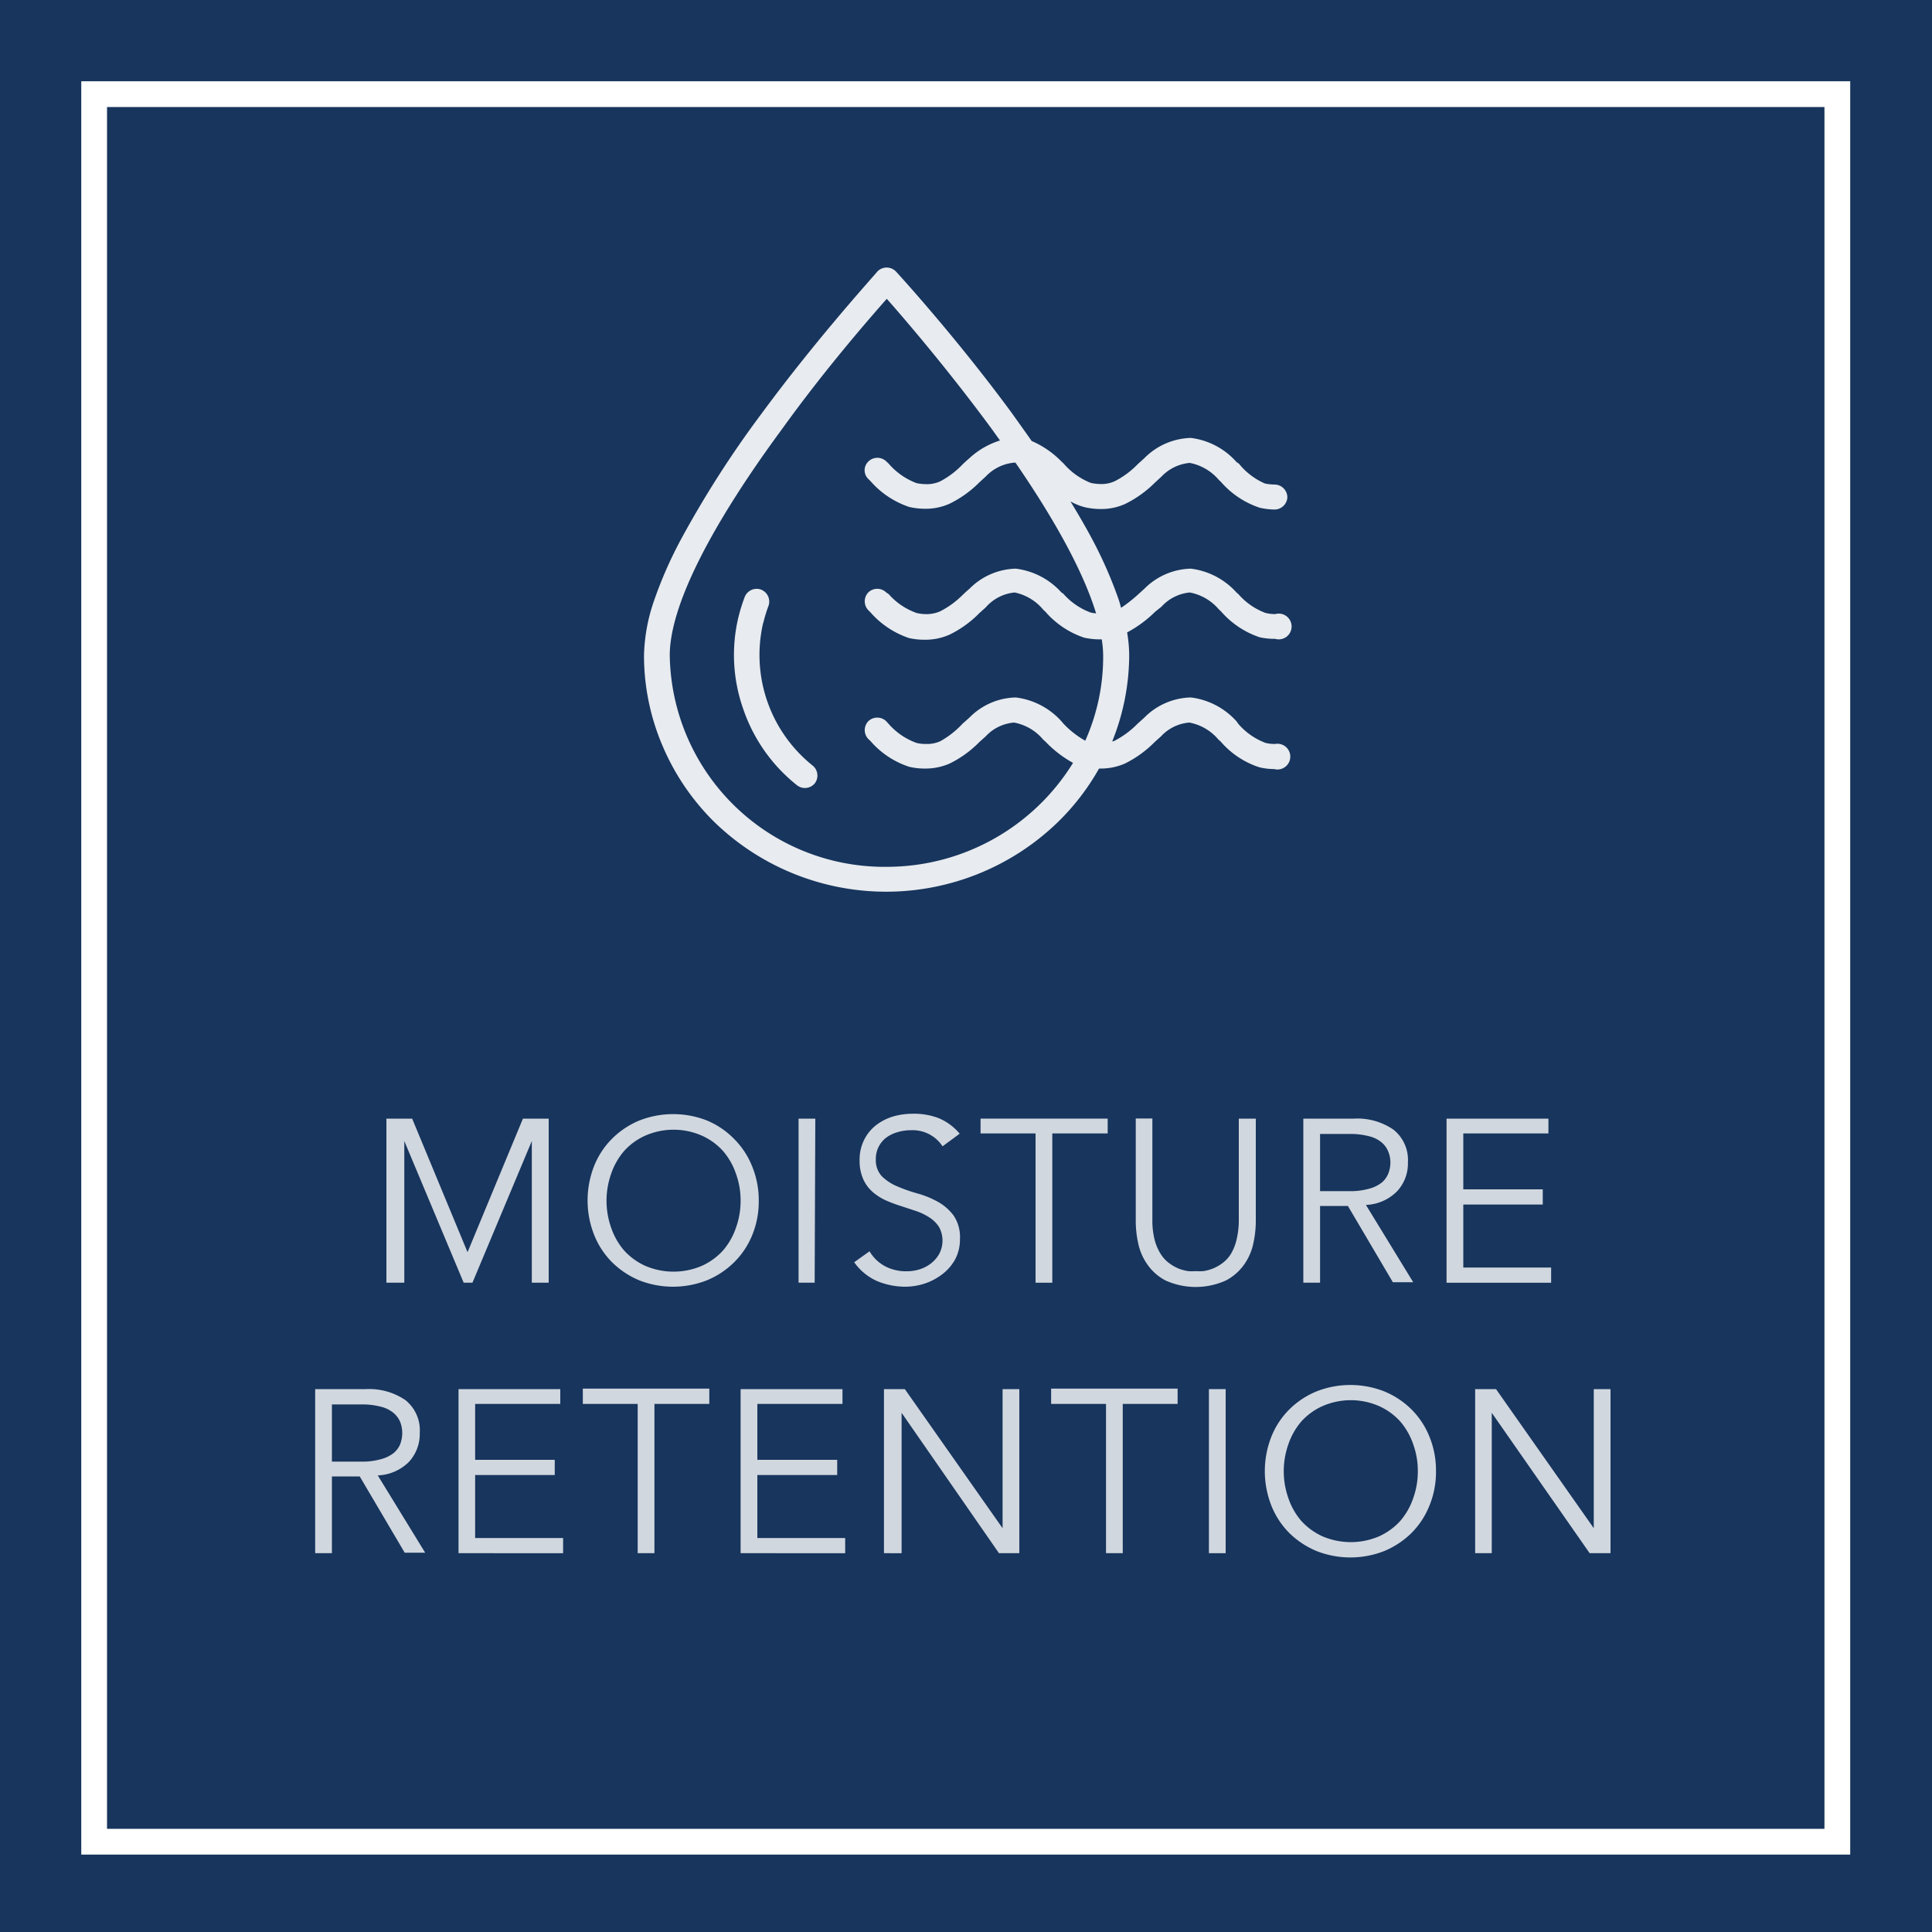 <?xml version="1.0" encoding="utf-8"?>
<svg xmlns="http://www.w3.org/2000/svg" data-name="moisture-retention copy" id="moisture-retention_copy" viewBox="0 0 150 150">
  <defs>
    <style>.cls-1{fill:#17355d;}.cls-2{opacity:0.8;}.cls-3{fill:#fff;}.cls-4{fill:none;stroke:#fff;stroke-miterlimit:10;stroke-width:2px;}.cls-5{opacity:0.9;}</style>
  </defs>
  <title>Artboard 1</title>
  <rect class="cls-1" height="150" width="150"/>
  <g class="cls-2">
    <path class="cls-3" d="M36.3,97.22l4.3-10.37h2V99.59H41.29v-11h0l-4.61,11H36l-4.61-11h0v11H30V86.85h2Z"/>
    <path class="cls-3" d="M58.91,93.22a6.88,6.88,0,0,1-.51,2.68A6.3,6.3,0,0,1,57,98a6.54,6.54,0,0,1-2.11,1.4,7.19,7.19,0,0,1-5.27,0A6.65,6.65,0,0,1,47.52,98a6.3,6.3,0,0,1-1.39-2.12,7.3,7.3,0,0,1,0-5.36,6.26,6.26,0,0,1,1.39-2.11A6.49,6.49,0,0,1,49.63,87a7.19,7.19,0,0,1,5.27,0A6.38,6.38,0,0,1,57,88.43a6.26,6.26,0,0,1,1.39,2.11A6.92,6.92,0,0,1,58.91,93.22Zm-1.41,0a6.08,6.08,0,0,0-.36-2.09,5.34,5.34,0,0,0-1-1.76,4.88,4.88,0,0,0-1.65-1.2,5.47,5.47,0,0,0-4.39,0,4.88,4.88,0,0,0-1.65,1.2,5.34,5.34,0,0,0-1,1.76,6.28,6.28,0,0,0,0,4.19,5.34,5.34,0,0,0,1,1.76,5,5,0,0,0,1.65,1.2,5.58,5.58,0,0,0,4.39,0,5,5,0,0,0,1.65-1.2,5.34,5.34,0,0,0,1-1.76A6.14,6.14,0,0,0,57.5,93.22Z"/>
    <path class="cls-3" d="M63.25,99.59H62V86.85h1.3Z"/>
    <path class="cls-3" d="M73.18,89a2.78,2.78,0,0,0-2.46-1.25,3.64,3.64,0,0,0-1,.14,2.85,2.85,0,0,0-.88.41A2.06,2.06,0,0,0,68,90a1.82,1.82,0,0,0,.48,1.34,3.82,3.82,0,0,0,1.21.78,12.15,12.15,0,0,0,1.58.55,7.3,7.3,0,0,1,1.57.65,3.88,3.88,0,0,1,1.21,1.07,3,3,0,0,1,.48,1.82,3.27,3.27,0,0,1-.37,1.56,3.63,3.63,0,0,1-1,1.16,4.61,4.61,0,0,1-1.35.72,4.91,4.91,0,0,1-1.5.25,5.75,5.75,0,0,1-2.22-.44A4.32,4.32,0,0,1,66.32,98l1.19-.85a3.12,3.12,0,0,0,1.15,1.13,3.45,3.45,0,0,0,1.74.42,3.27,3.27,0,0,0,1-.15,2.77,2.77,0,0,0,.87-.45,2.5,2.5,0,0,0,.64-.73,2.21,2.21,0,0,0,0-2.1,2.49,2.49,0,0,0-.74-.74,4.77,4.77,0,0,0-1-.49l-1.21-.4a11.42,11.42,0,0,1-1.2-.45,4.28,4.28,0,0,1-1-.64,2.91,2.91,0,0,1-.74-1,3.5,3.5,0,0,1-.28-1.47,3.4,3.4,0,0,1,.36-1.6,3.3,3.3,0,0,1,.93-1.13,4.11,4.11,0,0,1,1.32-.67,5.58,5.58,0,0,1,1.52-.21,5.34,5.34,0,0,1,2,.34,4.26,4.26,0,0,1,1.64,1.21Z"/>
    <path class="cls-3" d="M81.7,99.59H80.4V88H76.13V86.85H86V88H81.7Z"/>
    <path class="cls-3" d="M97.5,94.84a8,8,0,0,1-.19,1.69,4.36,4.36,0,0,1-.71,1.64,4,4,0,0,1-1.43,1.25,5.7,5.7,0,0,1-4.67,0,3.94,3.94,0,0,1-1.42-1.25,4.36,4.36,0,0,1-.71-1.64,8,8,0,0,1-.19-1.69v-8h1.29V94.7a6,6,0,0,0,.18,1.57,3.79,3.79,0,0,0,.48,1.11,2.55,2.55,0,0,0,.67.71,3.36,3.36,0,0,0,.73.41,3.5,3.5,0,0,0,.72.19,4.38,4.38,0,0,0,.59,0,4.45,4.45,0,0,0,.58,0,3.22,3.22,0,0,0,1.46-.6,2.55,2.55,0,0,0,.67-.71A3.79,3.79,0,0,0,96,96.27a6.4,6.4,0,0,0,.18-1.57V86.85H97.5Z"/>
    <path class="cls-3" d="M102.49,99.59h-1.3V86.85h3.93a4.94,4.94,0,0,1,3.06.85,3,3,0,0,1,1.13,2.55,3.16,3.16,0,0,1-.84,2.24,3.59,3.59,0,0,1-2.42,1.06l3.67,6h-1.58l-3.49-5.92h-2.16Zm0-7.11h2.3a5.18,5.18,0,0,0,1.47-.18,2.69,2.69,0,0,0,1-.47,1.76,1.76,0,0,0,.52-.7,2.34,2.34,0,0,0,.17-.88,2.22,2.22,0,0,0-.17-.85,1.79,1.79,0,0,0-.52-.71,2.4,2.4,0,0,0-1-.48,5.6,5.6,0,0,0-1.47-.17h-2.3Z"/>
    <path class="cls-3" d="M113.61,98.41h6.82v1.18h-8.12V86.85h7.91V88h-6.61v4.34h6.17v1.18h-6.17Z"/>
    <path class="cls-3" d="M25.77,120.59h-1.3V107.85H28.4a5,5,0,0,1,3.07.85,3,3,0,0,1,1.12,2.55,3.2,3.2,0,0,1-.83,2.24,3.62,3.62,0,0,1-2.43,1.06l3.68,6H31.42l-3.49-5.92H25.77Zm0-7.11h2.3a5.18,5.18,0,0,0,1.47-.18,2.69,2.69,0,0,0,1-.47,1.79,1.79,0,0,0,.53-.7,2.55,2.55,0,0,0,.16-.88,2.42,2.42,0,0,0-.16-.85,1.82,1.82,0,0,0-.53-.71,2.4,2.4,0,0,0-1-.48,5.6,5.6,0,0,0-1.47-.17h-2.3Z"/>
    <path class="cls-3" d="M36.89,119.41h6.83v1.18H35.6V107.85h7.9V109H36.89v4.34h6.18v1.18H36.89Z"/>
    <path class="cls-3" d="M50.81,120.59h-1.3V109H45.25v-1.19h9.82V109H50.81Z"/>
    <path class="cls-3" d="M58.8,119.41h6.82v1.18H57.5V107.85h7.91V109H58.8v4.34H65v1.18H58.8Z"/>
    <path class="cls-3" d="M77.84,118.65h0v-10.8h1.3v12.74H77.56L70,109.69h0v10.9H68.63V107.85h1.62Z"/>
    <path class="cls-3" d="M87.17,120.59h-1.3V109H81.61v-1.19h9.82V109H87.17Z"/>
    <path class="cls-3" d="M95.16,120.59h-1.3V107.85h1.3Z"/>
    <path class="cls-3" d="M111.49,114.22a6.88,6.88,0,0,1-.51,2.68,6.3,6.3,0,0,1-1.39,2.12,6.65,6.65,0,0,1-2.11,1.4,7.19,7.19,0,0,1-5.27,0,6.65,6.65,0,0,1-2.11-1.4,6.3,6.3,0,0,1-1.39-2.12,7.3,7.3,0,0,1,0-5.36,6.26,6.26,0,0,1,1.39-2.11,6.49,6.49,0,0,1,2.11-1.4,7.19,7.19,0,0,1,5.27,0,6.49,6.49,0,0,1,2.11,1.4,6.26,6.26,0,0,1,1.39,2.11A6.92,6.92,0,0,1,111.49,114.22Zm-1.41,0a6.08,6.08,0,0,0-.36-2.09,5.34,5.34,0,0,0-1-1.76,4.88,4.88,0,0,0-1.65-1.2,5.47,5.47,0,0,0-4.39,0,4.88,4.88,0,0,0-1.65,1.2,5.34,5.34,0,0,0-1,1.76,6.28,6.28,0,0,0,0,4.19,5.34,5.34,0,0,0,1,1.76,5,5,0,0,0,1.65,1.2,5.58,5.58,0,0,0,4.39,0,5,5,0,0,0,1.65-1.2,5.34,5.34,0,0,0,1-1.76A6.14,6.14,0,0,0,110.08,114.22Z"/>
    <path class="cls-3" d="M123.74,118.65h0v-10.8h1.3v12.74h-1.62l-7.6-10.9h0v10.9h-1.29V107.85h1.62Z"/>
  </g>
  <rect class="cls-4" height="135.68" width="135.34" x="7.31" y="7.31"/>
  <g class="cls-5">
    <path class="cls-3" d="M90.18,47.1A3.39,3.39,0,0,1,92.38,46a3.92,3.92,0,0,1,2.25,1.31l.18.17a6.85,6.85,0,0,0,3,2A5.55,5.55,0,0,0,99,49.6,1,1,0,1,0,99,47.68a3.41,3.41,0,0,1-.74-.09,5.18,5.18,0,0,1-2.11-1.46L96,46a5.7,5.7,0,0,0-3.55-1.85,5.26,5.26,0,0,0-3.6,1.56l-.53.48a10.93,10.93,0,0,1-1.28,1c-.06-.21-.11-.41-.18-.62a33.24,33.24,0,0,0-2.08-4.74c-.49-.92-1.06-1.9-1.67-2.9a4.7,4.7,0,0,0,1.11.45,5.69,5.69,0,0,0,1.15.14h.14a4.5,4.5,0,0,0,1.84-.39,8.72,8.72,0,0,0,2.33-1.67l.49-.45a3.44,3.44,0,0,1,2.2-1.07,3.92,3.92,0,0,1,2.25,1.31l.18.17a6.85,6.85,0,0,0,3,2,5.61,5.61,0,0,0,1.15.14,1,1,0,0,0,1-.94,1,1,0,0,0-1-1,4.19,4.19,0,0,1-.74-.08A5.31,5.31,0,0,1,96.19,36L96,35.87A5.66,5.66,0,0,0,92.46,34a5.26,5.26,0,0,0-3.6,1.56l-.53.48a6.67,6.67,0,0,1-1.78,1.32,2.49,2.49,0,0,1-1.1.22h0a4.19,4.19,0,0,1-.74-.08A5.38,5.38,0,0,1,82.59,36l-.18-.17a7.22,7.22,0,0,0-2.31-1.59c-.49-.7-1-1.41-1.52-2.14-4.44-6.05-9-11-9-11a1,1,0,0,0-1.48,0c0,.05-4.55,5-9,11.05a80,80,0,0,0-6.21,9.69,32.28,32.28,0,0,0-2.09,4.74A13.86,13.86,0,0,0,50,50.88,17.84,17.84,0,0,0,51.48,58a18.33,18.33,0,0,0,4,5.84,19.15,19.15,0,0,0,26.64,0,18.42,18.42,0,0,0,3.21-4.17h.15a4.66,4.66,0,0,0,1.84-.38,8.53,8.53,0,0,0,2.33-1.68l.49-.44a3.35,3.35,0,0,1,2.2-1.07,3.87,3.87,0,0,1,2.25,1.31l.18.16a6.68,6.68,0,0,0,3,2,5,5,0,0,0,1.15.14A1,1,0,1,0,99,57.76a2.9,2.9,0,0,1-.74-.08,5.21,5.21,0,0,1-2.11-1.47L96,56a5.7,5.7,0,0,0-3.55-1.85,5.24,5.24,0,0,0-3.6,1.56l-.53.48a7.13,7.13,0,0,1-1.78,1.32,1.39,1.39,0,0,1-.19.06,18,18,0,0,0,1.32-6.73,10.93,10.93,0,0,0-.16-1.74,9.24,9.24,0,0,0,2.17-1.6ZM84.26,57.51a7.15,7.15,0,0,1-1.67-1.3L82.41,56a5.7,5.7,0,0,0-3.55-1.85,5.2,5.2,0,0,0-3.59,1.56l-.54.48A7,7,0,0,1,73,57.55a2.48,2.48,0,0,1-1.1.21h0a2.8,2.8,0,0,1-.74-.08A5.23,5.23,0,0,1,69,56.21L68.81,56a1,1,0,0,0-1.4,0,1,1,0,0,0,0,1.37l.17.16a6.73,6.73,0,0,0,3,2,5.06,5.06,0,0,0,1.15.14h.15a4.65,4.65,0,0,0,1.83-.38,8.38,8.38,0,0,0,2.33-1.68l.49-.44a3.37,3.37,0,0,1,2.2-1.07A3.87,3.87,0,0,1,81,57.43l.18.16a8.81,8.81,0,0,0,2.13,1.64A17,17,0,0,1,68.85,67.3,16.67,16.67,0,0,1,52,50.88c0-3.72,3-9.81,8.74-17.6C64,28.75,67.4,24.84,68.85,23.2c1.45,1.64,4.8,5.55,8.13,10.08l.66.92a6.22,6.22,0,0,0-2.37,1.37c-.19.16-.36.32-.53.48A6.71,6.71,0,0,1,73,37.37a2.49,2.49,0,0,1-1.1.22h0a4,4,0,0,1-.74-.08A5.33,5.33,0,0,1,69,36l-.18-.17a1,1,0,0,0-1.4,0,.94.94,0,0,0,0,1.36l.17.17a6.9,6.9,0,0,0,3,2,5.69,5.69,0,0,0,1.15.14h.15a4.49,4.49,0,0,0,1.83-.39,8.56,8.56,0,0,0,2.33-1.67l.49-.45a3.47,3.47,0,0,1,2.2-1.07l.1,0c3.21,4.67,5.32,8.62,6.26,11.7a2.24,2.24,0,0,1-.44-.07,5.24,5.24,0,0,1-2.11-1.46L82.41,46a5.7,5.7,0,0,0-3.55-1.85,5.24,5.24,0,0,0-3.59,1.56c-.19.16-.36.32-.53.48A6.94,6.94,0,0,1,73,47.46a2.64,2.64,0,0,1-1.1.22h0a3.26,3.26,0,0,1-.74-.09A5.2,5.2,0,0,1,69,46.13L68.81,46a1,1,0,0,0-1.4,0,1,1,0,0,0,0,1.37l.17.17a6.9,6.9,0,0,0,3,2,5.62,5.62,0,0,0,1.15.13h.15a4.66,4.66,0,0,0,1.83-.39,8.38,8.38,0,0,0,2.33-1.68l.49-.44A3.41,3.41,0,0,1,78.78,46,3.92,3.92,0,0,1,81,47.34l.18.17a6.85,6.85,0,0,0,3,2,5.62,5.62,0,0,0,1.15.13h.21a8.41,8.41,0,0,1,.11,1.28A16,16,0,0,1,84.26,57.51Zm-25-9.14A11.52,11.52,0,0,1,59.68,47a1,1,0,0,0-.61-1.23,1,1,0,0,0-1.26.6,14.1,14.1,0,0,0-.49,1.59,12.61,12.61,0,0,0,.4,7.13,12.83,12.83,0,0,0,4.15,5.87,1,1,0,0,0,.62.22,1,1,0,0,0,.77-.36,1,1,0,0,0-.14-1.36A11,11,0,0,1,59.25,48.37Z"/>
  </g>
</svg>